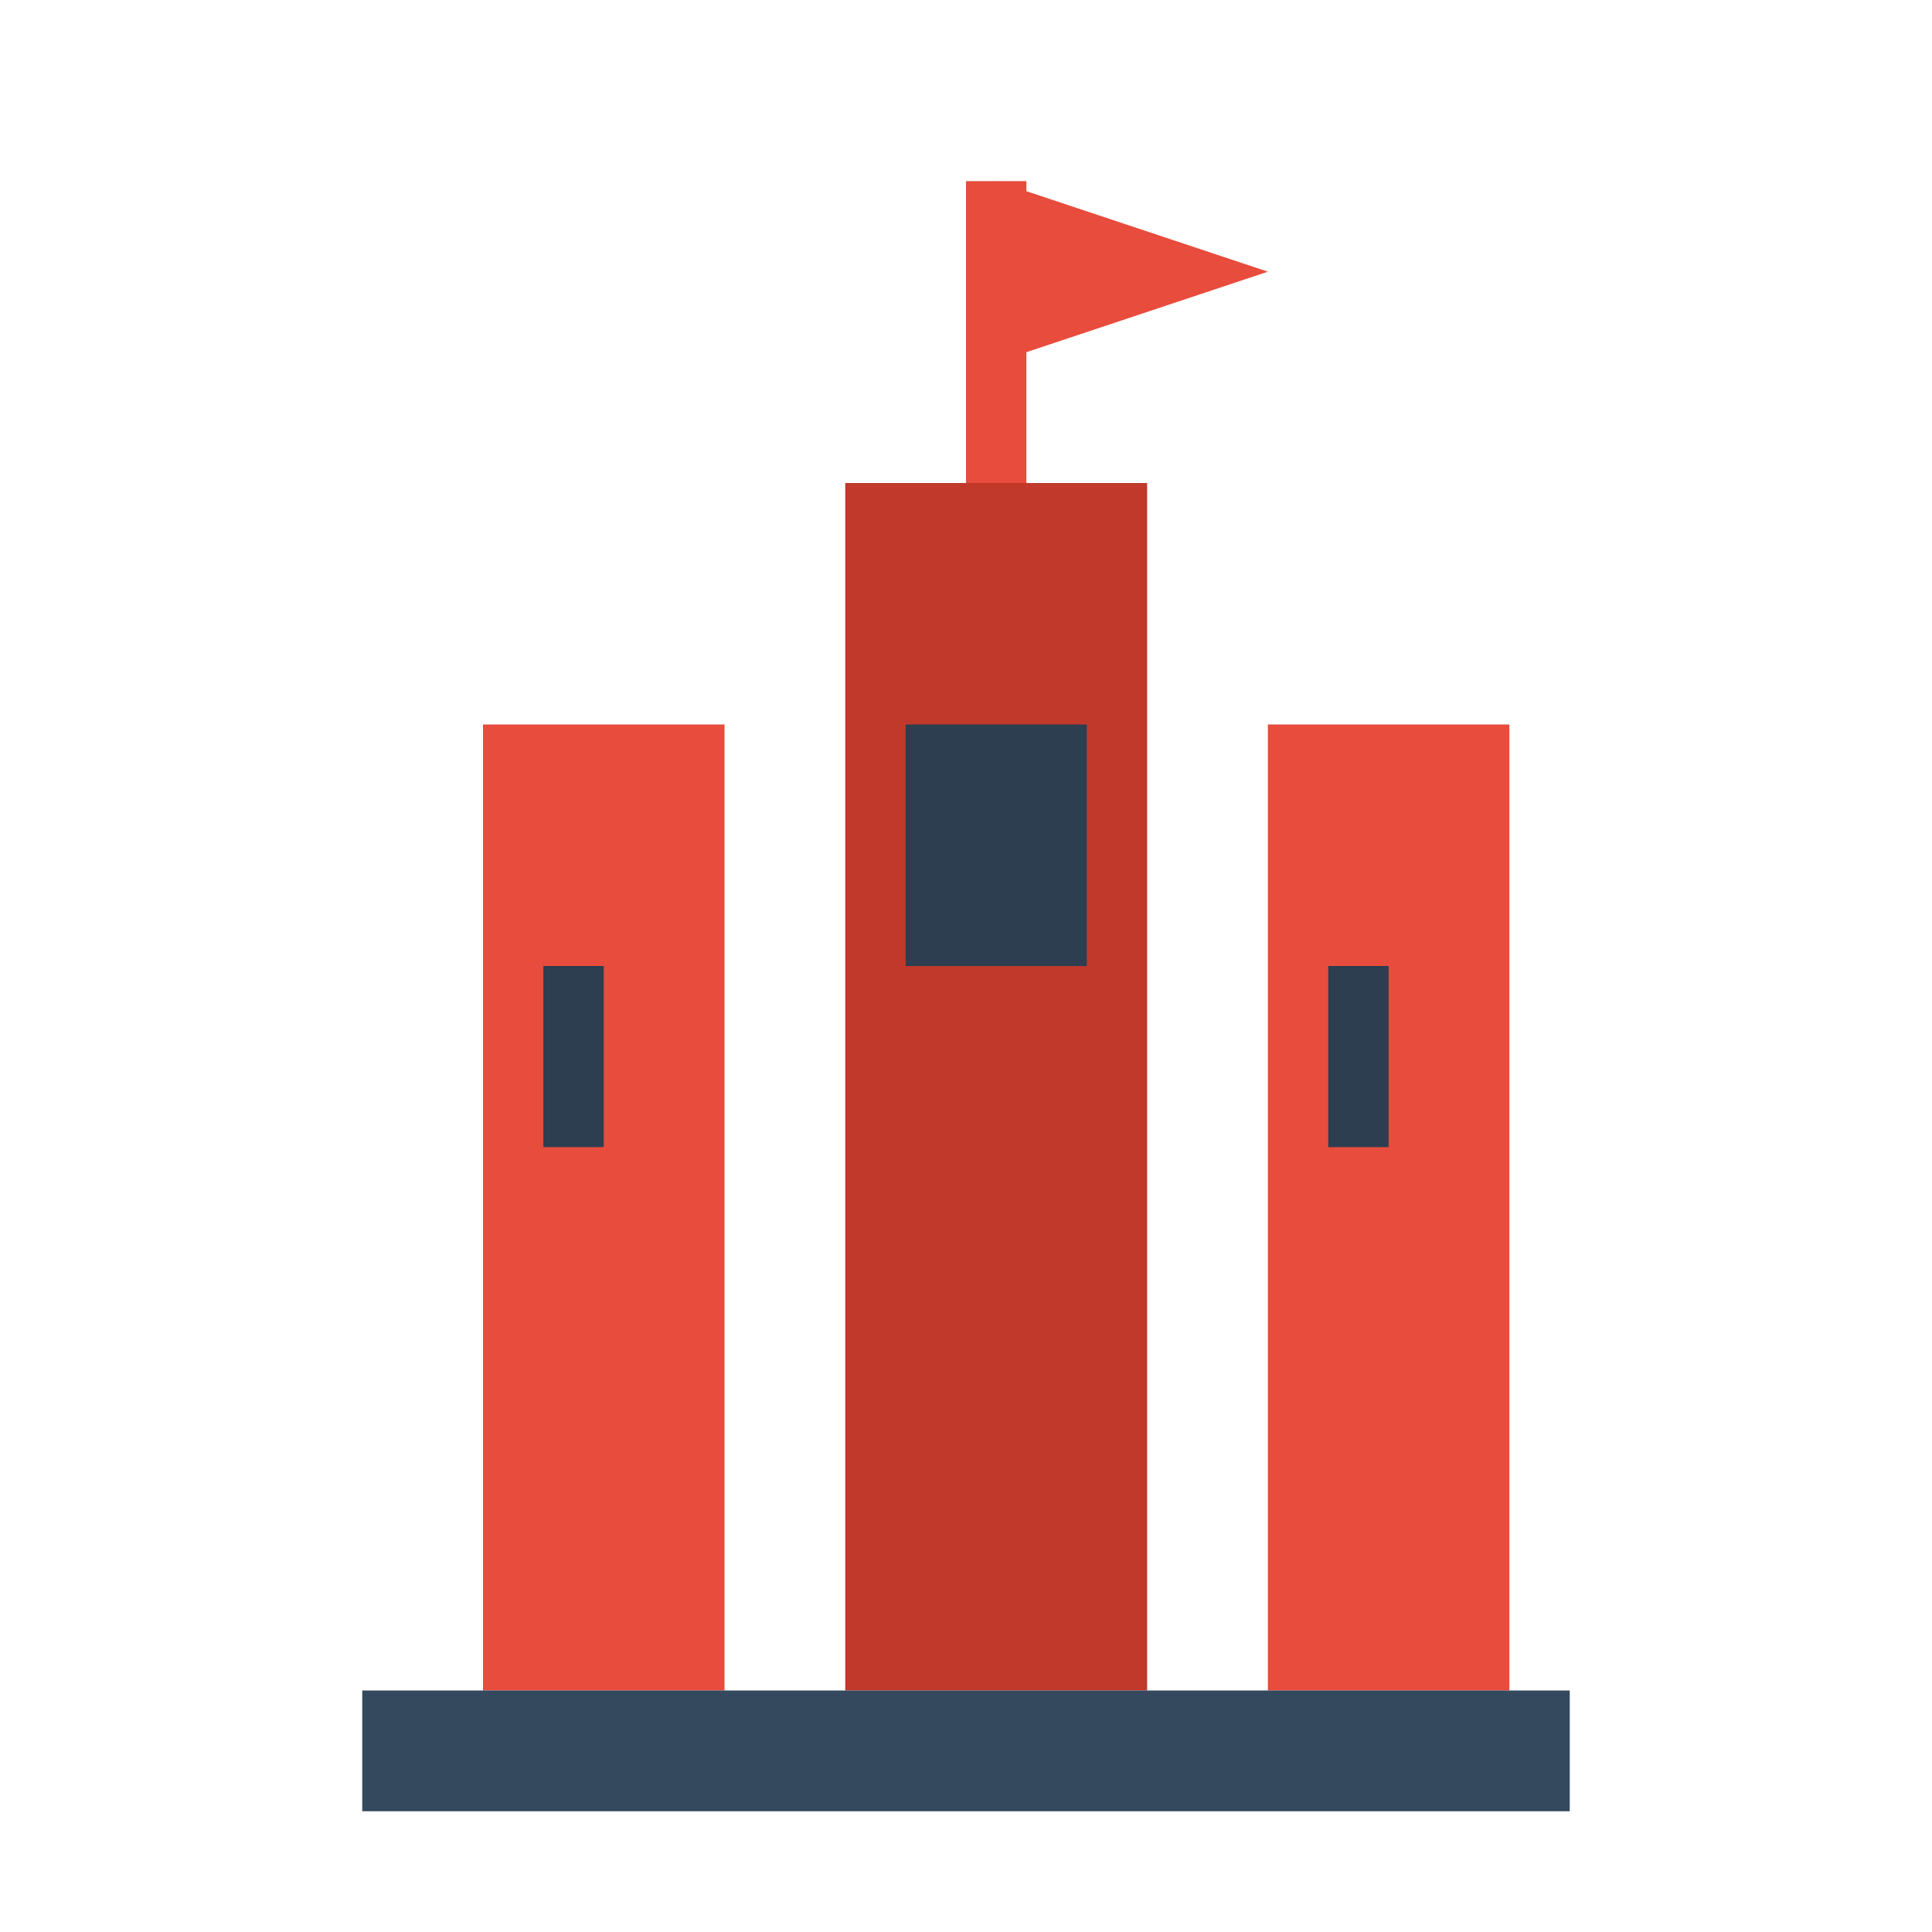 <svg width="32" height="32" viewBox="0 0 32 32" fill="none" xmlns="http://www.w3.org/2000/svg">
  <!-- Castle Tower -->
  <rect x="8" y="12" width="4" height="16" fill="#e74c3c"/>
  <rect x="14" y="8" width="5" height="20" fill="#c0392b"/>
  <rect x="21" y="12" width="4" height="16" fill="#e74c3c"/>
  
  <!-- Castle Details -->
  <rect x="15" y="12" width="3" height="4" fill="#2c3e50"/>
  <rect x="9" y="16" width="1" height="3" fill="#2c3e50"/>
  <rect x="22" y="16" width="1" height="3" fill="#2c3e50"/>
  
  <!-- Flag -->
  <line x1="16.5" y1="8" x2="16.5" y2="3" stroke="#e74c3c" stroke-width="1"/>
  <path d="M16.5 3 L21 4.5 L16.5 6 Z" fill="#e74c3c"/>
  
  <!-- Base -->
  <rect x="6" y="28" width="20" height="2" fill="#34495e"/>
</svg>
